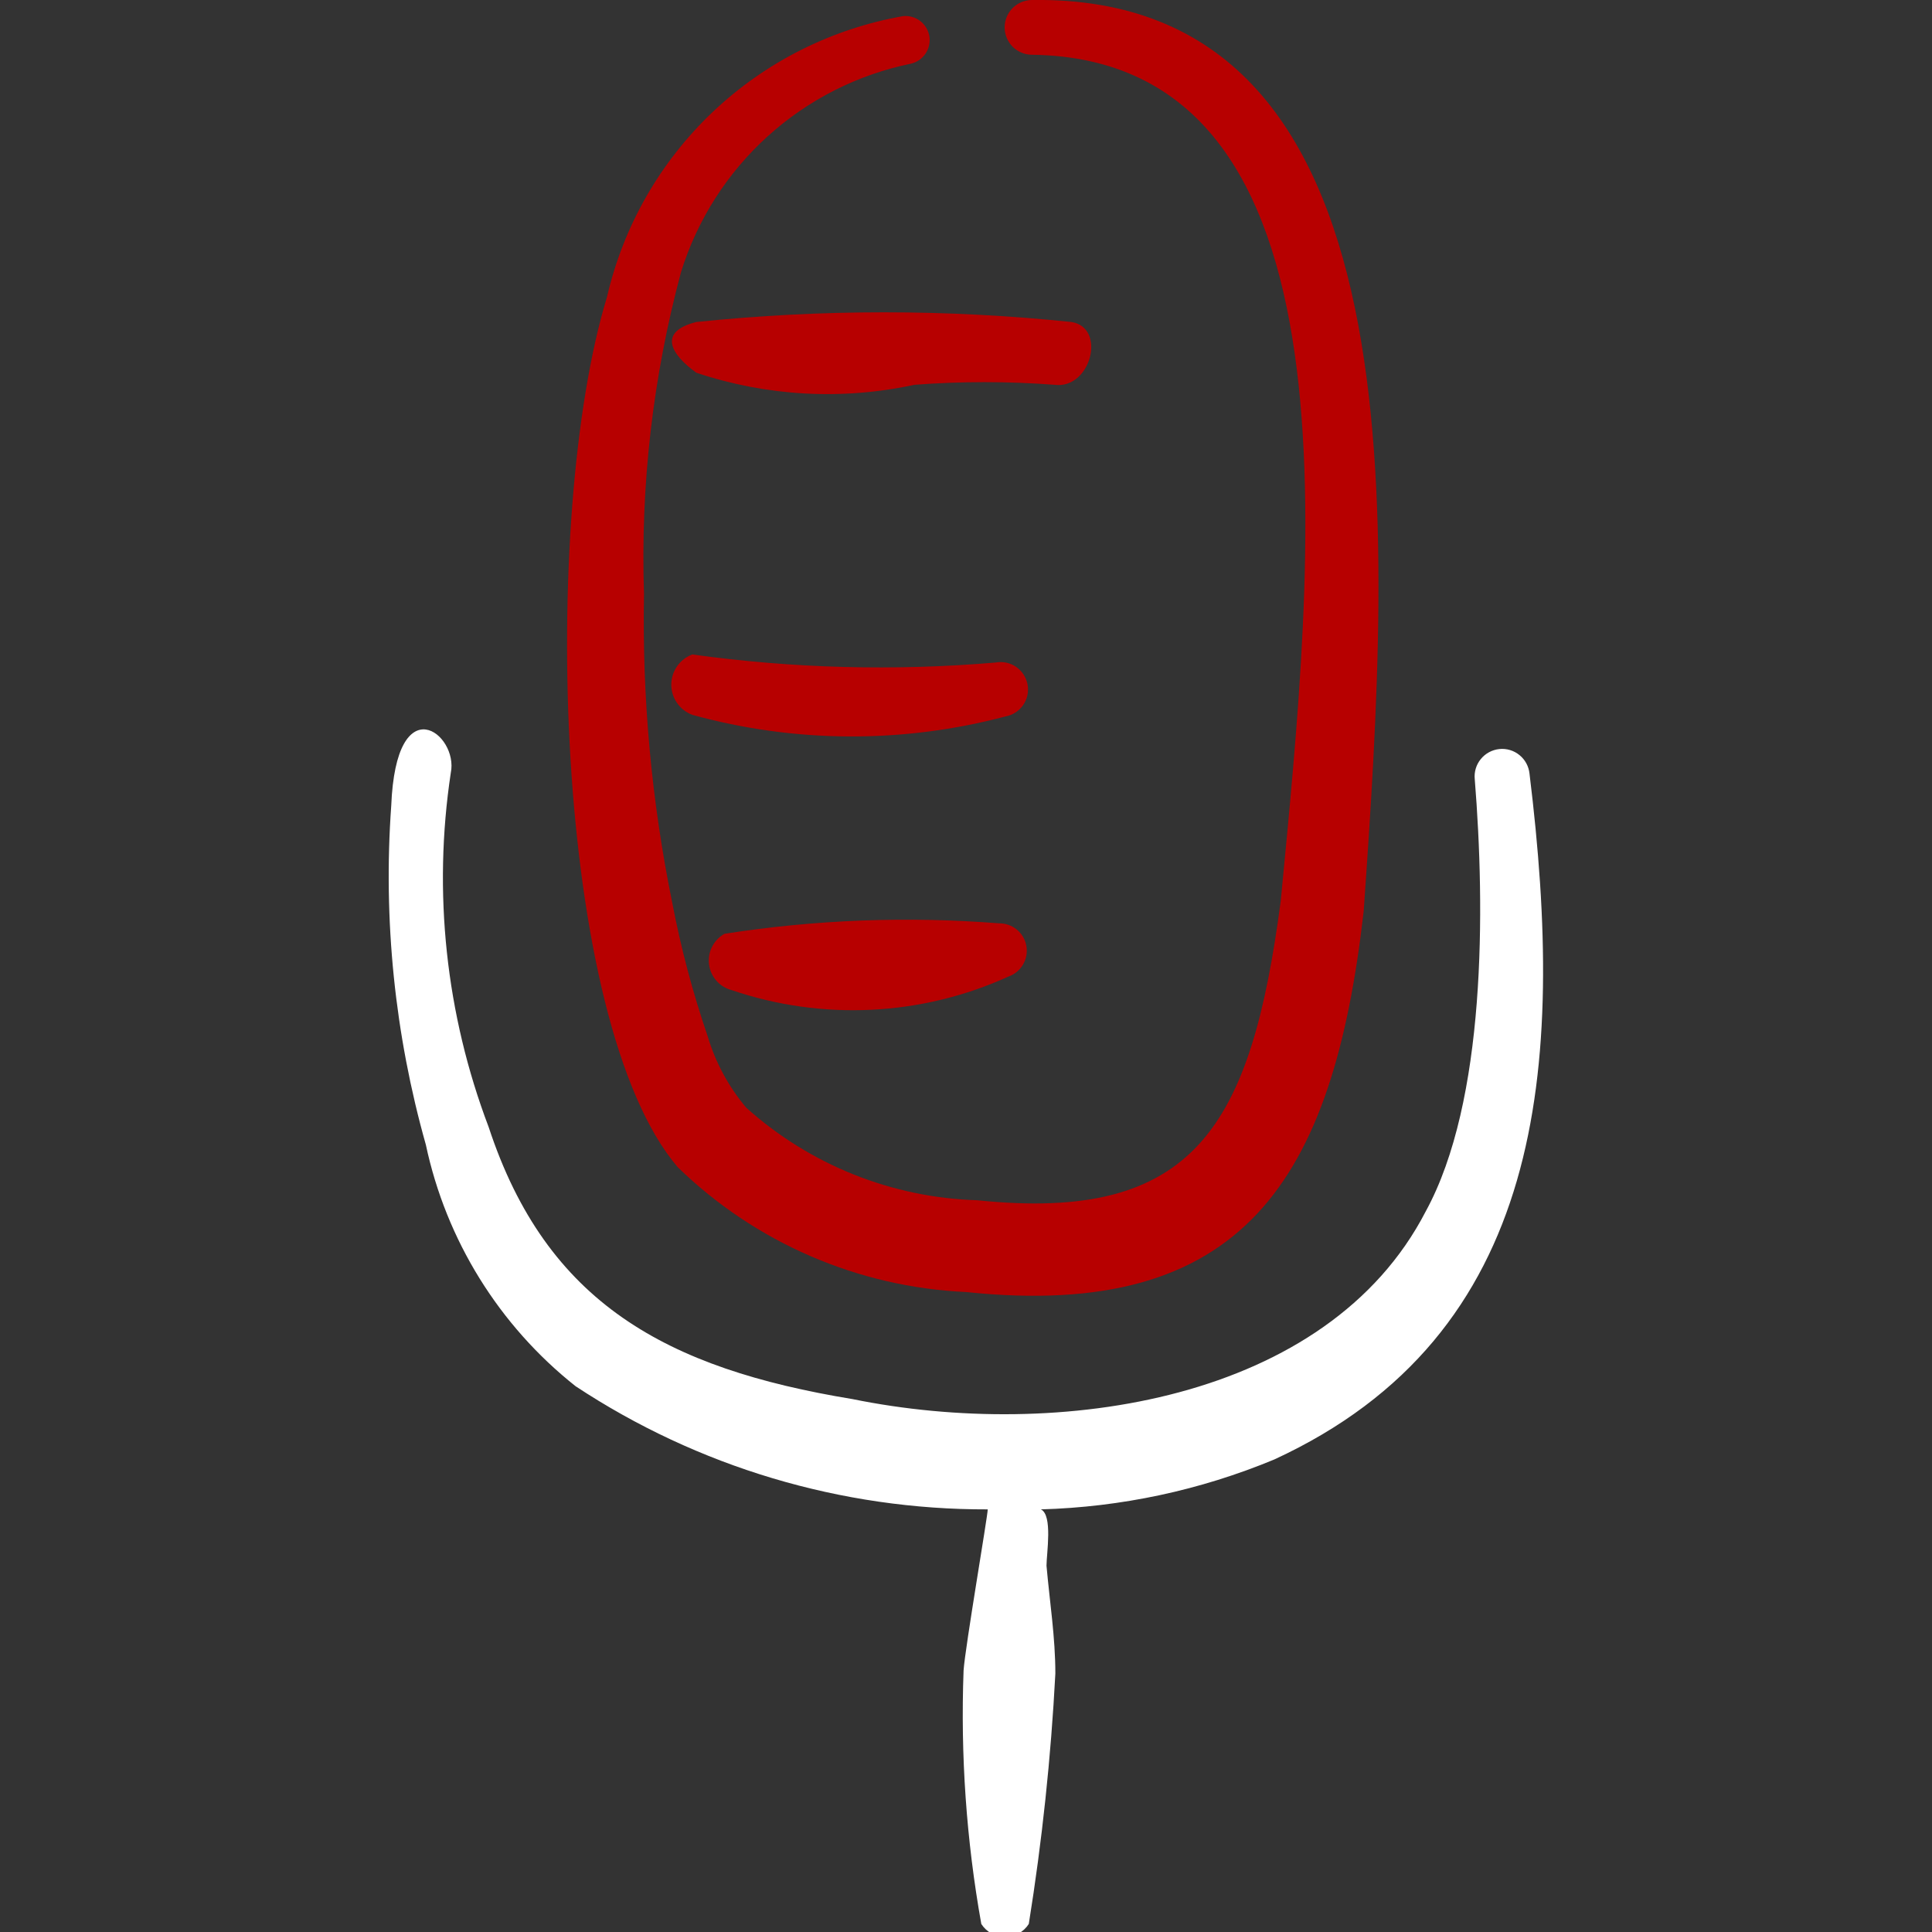 <?xml version="1.0" encoding="UTF-8"?> <svg xmlns="http://www.w3.org/2000/svg" width="48" height="48" viewBox="0 0 48 48" fill="none"><rect x="0" y="0" width="48" height="48" fill="#333333" stroke="none"/><g clip-path="url(#clip0_9137_6404)"><path fill-rule="evenodd" clip-rule="evenodd" d="M22.72 9.56C23.878 9.472 25.042 9.472 26.2 9.56C27.1 9.68 27.5 8.14 26.62 8C23.522 7.679 20.398 7.679 17.3 8C16.34 8.24 16.66 8.8 17.3 9.26C19.047 9.846 20.919 9.949 22.72 9.56Z" fill="#B70000"></path><path fill-rule="evenodd" clip-rule="evenodd" d="M24.98 17.8C25.158 17.768 25.315 17.667 25.419 17.519C25.522 17.371 25.562 17.188 25.53 17.01C25.498 16.832 25.397 16.674 25.249 16.571C25.101 16.468 24.918 16.428 24.74 16.46C22.227 16.674 19.698 16.607 17.2 16.26C17.047 16.317 16.915 16.419 16.822 16.553C16.728 16.687 16.678 16.847 16.678 17.01C16.678 17.173 16.728 17.333 16.822 17.467C16.915 17.601 17.047 17.703 17.2 17.76C19.744 18.462 22.429 18.476 24.98 17.8Z" fill="#B70000"></path><path fill-rule="evenodd" clip-rule="evenodd" d="M25.06 24.26C25.212 24.206 25.339 24.099 25.419 23.96C25.5 23.82 25.528 23.657 25.499 23.498C25.471 23.34 25.387 23.197 25.262 23.095C25.138 22.992 24.981 22.938 24.82 22.94C22.544 22.761 20.255 22.848 18 23.2C17.867 23.274 17.76 23.386 17.691 23.522C17.623 23.657 17.596 23.81 17.616 23.961C17.635 24.112 17.699 24.253 17.8 24.367C17.9 24.481 18.033 24.562 18.18 24.6C20.433 25.367 22.894 25.246 25.06 24.26Z" fill="#B70000"></path><path fill-rule="evenodd" clip-rule="evenodd" d="M25.64 1.41136e-05C25.46 1.41136e-05 25.287 0.072 25.159 0.199C25.032 0.327 24.96 0.5 24.96 0.68C24.96 0.86 25.032 1.033 25.159 1.161C25.287 1.288 25.46 1.36 25.64 1.36C34 1.48 32.62 14 31.82 22.38C31.08 28 29.68 30.38 24.28 29.82C22.155 29.755 20.122 28.941 18.54 27.52C18.101 26.999 17.774 26.393 17.58 25.74C17.209 24.655 16.915 23.546 16.7 22.42C16.187 19.9 15.952 17.331 16 14.76C15.91 12.063 16.22 9.367 16.92 6.76C17.322 5.464 18.065 4.299 19.071 3.388C20.078 2.476 21.31 1.852 22.64 1.58C22.787 1.544 22.915 1.453 22.998 1.327C23.082 1.2 23.114 1.046 23.089 0.897C23.063 0.748 22.982 0.613 22.862 0.521C22.742 0.429 22.591 0.386 22.44 0.4C20.663 0.712 19.017 1.54 17.708 2.781C16.399 4.023 15.485 5.622 15.08 7.38C13.42 12.82 13.74 25.38 16.84 29C18.767 30.875 21.314 31.978 24 32.1C30.88 32.82 33.12 29.34 33.88 22.64C34.56 12.96 35.36 -0.14 25.64 1.41136e-05Z" fill="#B70000"></path><path fill-rule="evenodd" clip-rule="evenodd" d="M38 19.22C37.981 19.04 37.892 18.874 37.751 18.76C37.611 18.645 37.43 18.591 37.25 18.61C37.07 18.629 36.904 18.718 36.79 18.859C36.675 18.999 36.621 19.18 36.64 19.36C36.9 22.58 36.92 27.36 35.42 30.1C32.98 34.82 26.28 35.8 21.18 34.76C16.56 34 13.58 32.38 12.14 28C11.076 25.196 10.752 22.165 11.2 19.2C11.4 18.24 9.84 17.02 9.72 20.02C9.517 22.855 9.808 25.704 10.58 28.44C11.084 30.812 12.4 32.934 14.3 34.44C17.337 36.446 20.9 37.511 24.54 37.5C24.54 37.66 23.98 40.92 23.94 41.5C23.861 43.61 24.009 45.722 24.38 47.8C24.443 47.899 24.53 47.981 24.634 48.037C24.737 48.094 24.852 48.123 24.97 48.123C25.088 48.123 25.203 48.094 25.306 48.037C25.41 47.981 25.497 47.899 25.56 47.8C25.891 45.74 26.111 43.664 26.22 41.58C26.22 40.68 26.08 39.8 26 38.9C26 38.6 26.16 37.64 25.86 37.5C27.853 37.445 29.819 37.025 31.66 36.26C38.38 33.16 38.9 26.56 38 19.22Z" fill="white"></path></g><defs><clipPath id="clip0_9137_6404"><rect width="48" height="48" fill="white"></rect></clipPath></defs></svg> 